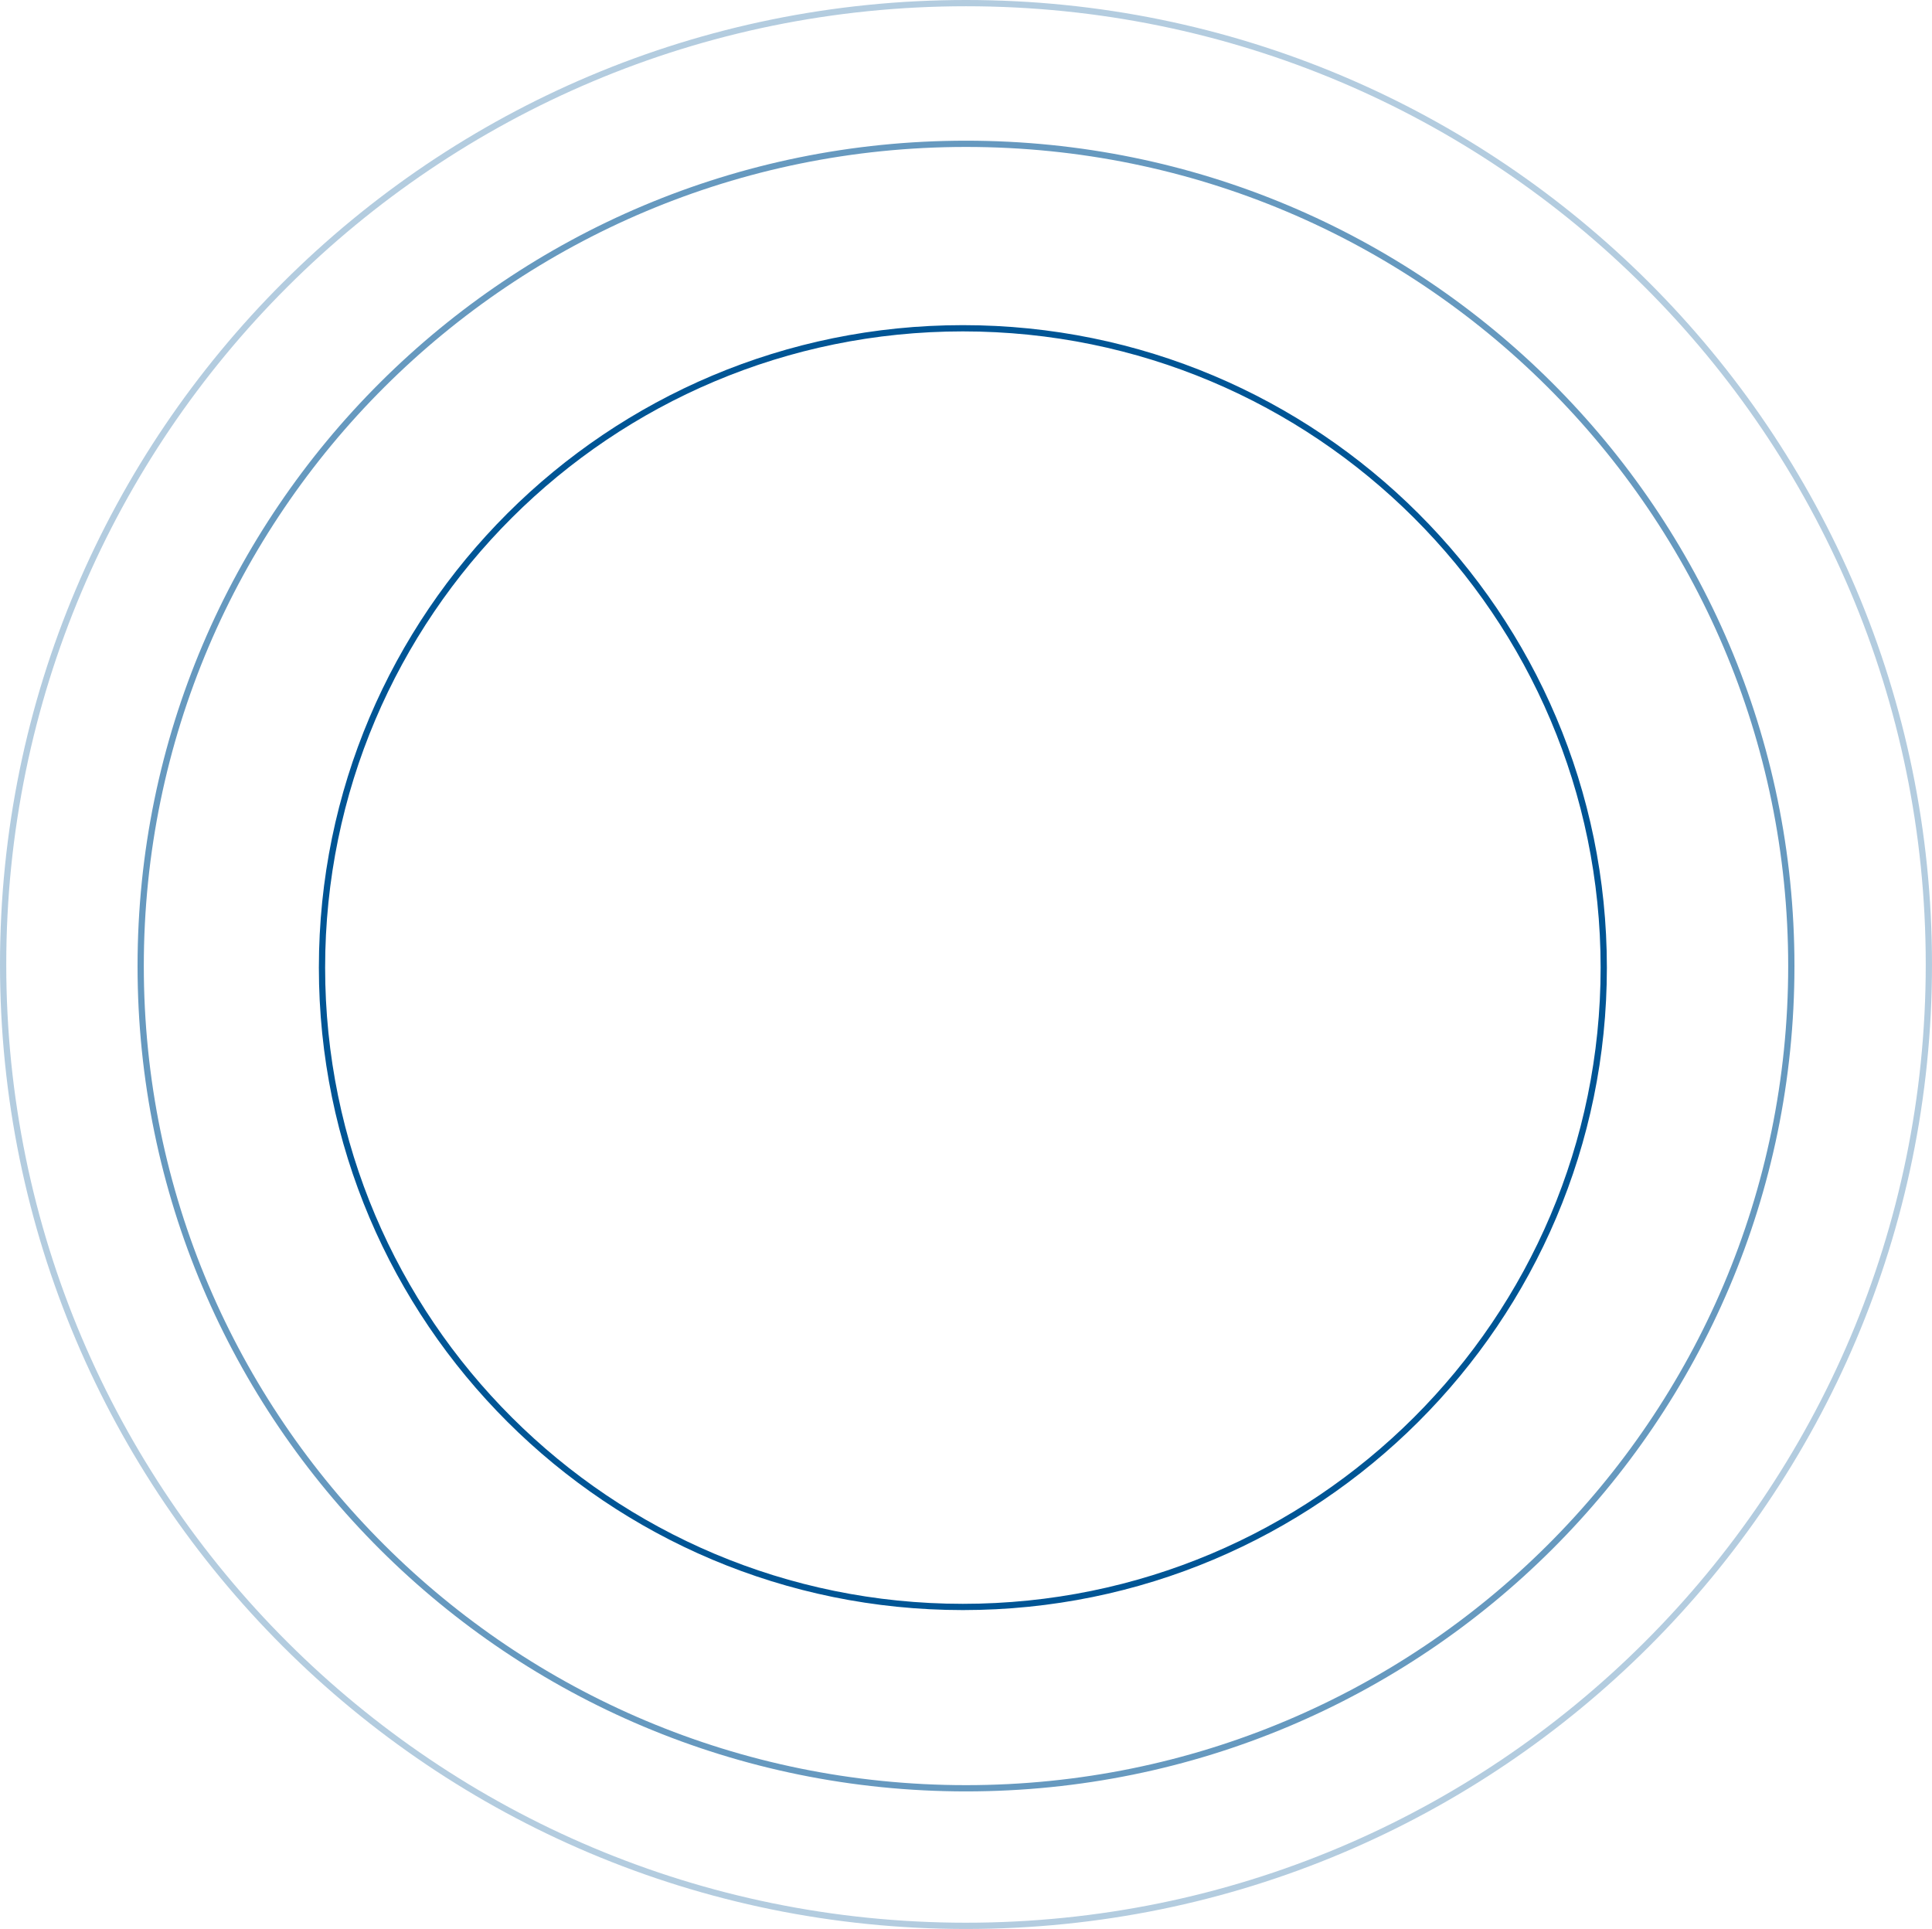 <?xml version="1.0" encoding="UTF-8"?> <svg xmlns="http://www.w3.org/2000/svg" width="618" height="617" viewBox="0 0 618 617" fill="none"> <path d="M513 309.5C513 422.44 421.221 514 308 514C194.779 514 103 422.44 103 309.5C103 196.56 194.779 105 308 105C421.221 105 513 196.56 513 309.5Z" stroke="#005595" stroke-width="2"></path> <path d="M573 309C573 454.247 454.807 572 309 572C163.193 572 45 454.247 45 309C45 163.753 163.193 46 309 46C454.807 46 573 163.753 573 309Z" stroke="#005595" stroke-opacity="0.6" stroke-width="2"></path> <path d="M617 308.5C617 478.326 479.105 616 309 616C138.895 616 1 478.326 1 308.5C1 138.674 138.895 1 309 1C479.105 1 617 138.674 617 308.5Z" stroke="#005595" stroke-opacity="0.3" stroke-width="2"></path> </svg> 